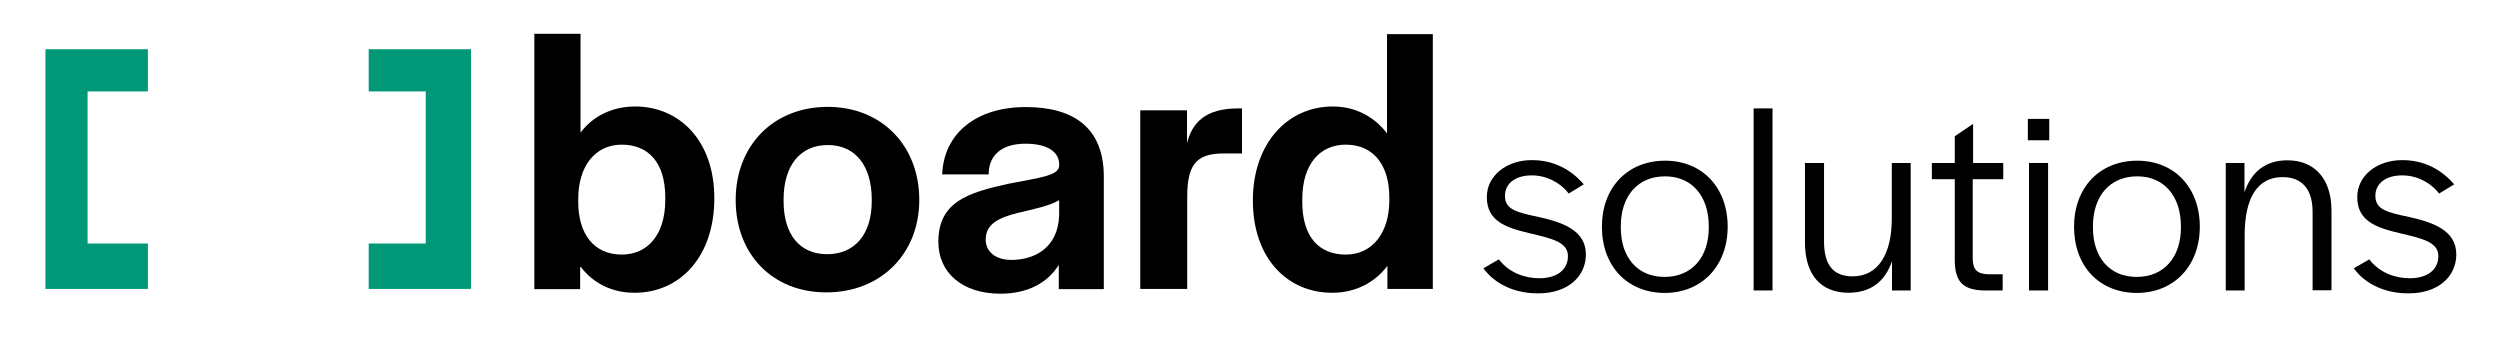 <?xml version="1.0" encoding="utf-8"?>
<!-- Generator: Adobe Illustrator 26.1.0, SVG Export Plug-In . SVG Version: 6.00 Build 0)  -->
<svg version="1.1" id="Layer_1" xmlns="http://www.w3.org/2000/svg" xmlns:xlink="http://www.w3.org/1999/xlink" x="0px" y="0px"
	 viewBox="0 0 1310 180" style="enable-background:new 0 0 1310 180;" xml:space="preserve">
<style type="text/css">
	.st0{fill:#009877;}
</style>
<g>
	<path d="M304,139.4v12.1h-24V17.7h24.2v51.8c6.3-8.5,16.5-13.7,28.6-13.7c23.4,0,41.5,18.1,41.5,48v0.2c0,30.4-17.9,49.4-41.7,49.4
		C320.7,153.5,310.5,148.3,304,139.4z M348.6,104.8v-1.4c0-18.5-9.1-27.6-22.8-27.6c-14.1,0-22.8,11.5-22.8,28.4v1.6
		c0,16.9,8.3,27.6,22.8,27.6C339.1,133.4,348.6,123.3,348.6,104.8z"/>
	<path d="M385.5,104.8c0-28.6,19.8-48.8,48.2-48.8c28.2,0,48,20.2,48,48.8c0,28.2-20.2,48.4-48.6,48.4
		C405,153.3,385.5,133.4,385.5,104.8z M456.8,105.4v-0.8c0-17.9-8.7-28.6-23-28.6c-14.5,0-23.2,10.7-23.2,28.6v0.8
		c0,17.5,8.5,27.8,22.8,27.8C447.8,133.2,456.8,122.9,456.8,105.4z"/>
	<path d="M491.7,126.7c0-21,15.7-25.8,36.7-30.4c17.3-3.4,26-4.2,26.6-9.3v-1c0-5.6-5-10.7-17.7-10.7s-18.7,6.3-19.2,14.7v1.4h-24.4
		c0.8-21.2,17.5-35.3,43.8-35.3c25.4,0,40.9,11.1,40.9,36.5v58.9h-23.6v-12.7c-6,9.7-16.7,15.1-30.6,15.1
		C504.2,153.9,491.7,142.9,491.7,126.7z M555,112.8v-7.9c-5.4,3.2-14.1,4.8-21.8,6.7c-9.5,2.4-16.7,5.6-16.7,13.9
		c0,6.3,5,10.7,13.5,10.7C541.7,136.2,554.4,130.2,555,112.8z"/>
	<path d="M622,75.1c2.6-10.7,9.5-18.3,26.8-18.3h2v23.6h-9.7c-14.9,0-19,6.7-19,23v48h-24.6V57.8H622V75.1z"/>
	<path d="M656.5,105c0-29.8,18.1-49.2,41.9-49.2c11.9,0,21.8,5.4,28.4,14.1v-52h24v133.5H727v-12.1c-6.5,8.7-16.7,14.1-28.8,14.1
		C674.8,153.5,656.5,135.6,656.5,105z M728,105v-1.6c0-16.9-8.3-27.6-22.8-27.6c-13.5,0-22.8,10.1-22.8,28.6v1.4
		c0,18.5,8.9,27.6,22.8,27.6C719.2,133.4,728,121.9,728,105z"/>
	<path d="M777.3,140.6l8.1-4.7c5.4,7.1,13.7,9.9,21.2,9.9c9.2,0,15-4.4,15-11.6c0-7.4-8.5-9.2-19.7-11.9c-13-3-22.8-6.5-22.8-19
		c0-11.2,10.2-19.4,23.6-19.4c11.3,0,20.4,4.8,27.2,12.7l-7.9,4.8c-4.8-6.1-11.9-9.5-19.4-9.5c-8.5,0-14,4.2-14,10.7
		c0,7.2,5.9,8.6,18.1,11.2c11.9,2.7,24.3,6.8,24.3,19.5c0,12-10,20.4-24.7,20.4C794.4,153.9,783.6,149.2,777.3,140.6z"/>
	<path d="M839.4,118.8c0-20.5,13.4-34.6,33.1-34.6c19.5,0,32.8,14.1,32.8,34.6c0,20.4-13.4,34.7-33.1,34.7
		C852.6,153.4,839.4,139.4,839.4,118.8z M895.4,119.2v-0.6c0-15.8-8.8-26.2-22.9-26.2c-14.3,0-23.2,10.3-23.2,26.2v0.6
		c0,15.8,8.8,25.9,22.9,25.9C886.5,145.1,895.4,134.9,895.4,119.2z"/>
	<path d="M928.8,152.2h-9.9V56.8h9.9V152.2z"/>
	<path d="M945.8,127.1V85.4h10v41.2c0,12.2,4.8,18.2,15,18.2c13.4,0,20.5-11.7,20.5-30.3V85.4h9.9v66.8h-9.8v-15.3
		c-3.7,10.7-11.2,16.5-22.8,16.5C954,153.4,945.8,143.8,945.8,127.1z"/>
	<path d="M1039.4,152.2c-11.6-0.3-15-5.4-15.1-15.8V93.9h-12v-8.5h12v-14l9.6-6.5v20.5h15.8v8.5h-16v41.3c0,5.9,2.1,8.3,7.9,8.5h7.8
		v8.5H1039.4z"/>
	<path d="M1073.8,73.5h-11.2V62.3h11.2V73.5z M1073.2,152.2h-10V85.4h10V152.2z"/>
	<path d="M1086.8,118.8c0-20.5,13.4-34.6,33.1-34.6c19.5,0,32.8,14.1,32.8,34.6c0,20.4-13.4,34.7-33.1,34.7
		C1099.9,153.4,1086.8,139.4,1086.8,118.8z M1142.8,119.2v-0.6c0-15.8-8.8-26.2-22.9-26.2c-14.3,0-23.2,10.3-23.2,26.2v0.6
		c0,15.8,8.8,25.9,22.9,25.9C1133.9,145.1,1142.8,134.9,1142.8,119.2z"/>
	<path d="M1176,101.1c3.5-10.9,11-17.1,22.6-17.1c14.1,0,23.1,9.5,23.1,26.4v41.7h-9.9V111c0-12-5.7-18.2-15.7-18.2
		c-13.3,0-19.9,11-19.9,30.5v28.9h-9.9V85.4h9.8V101.1z"/>
	<path d="M1233.4,140.6l8.1-4.7c5.4,7.1,13.7,9.9,21.2,9.9c9.2,0,15-4.4,15-11.6c0-7.4-8.5-9.2-19.7-11.9c-13-3-22.8-6.5-22.8-19
		c0-11.2,10.2-19.4,23.6-19.4c11.3,0,20.4,4.8,27.2,12.7l-7.9,4.8c-4.8-6.1-11.9-9.5-19.4-9.5c-8.5,0-14,4.2-14,10.7
		c0,7.2,5.9,8.6,18.1,11.2c11.9,2.7,24.3,6.8,24.3,19.5c0,12-10,20.4-24.7,20.4C1250.5,153.9,1239.6,149.2,1233.4,140.6z"/>
	<polygon class="st0" points="246.8,25.8 193.2,25.8 193.2,47.9 223.1,47.9 223.1,127.6 193.2,127.6 193.2,151.4 246.8,151.4 	"/>
	<polygon class="st0" points="45.9,127.6 45.9,47.9 77.5,47.9 77.5,25.8 23.8,25.8 23.8,151.4 77.5,151.4 77.5,127.6 	"/>
</g>
</svg>

